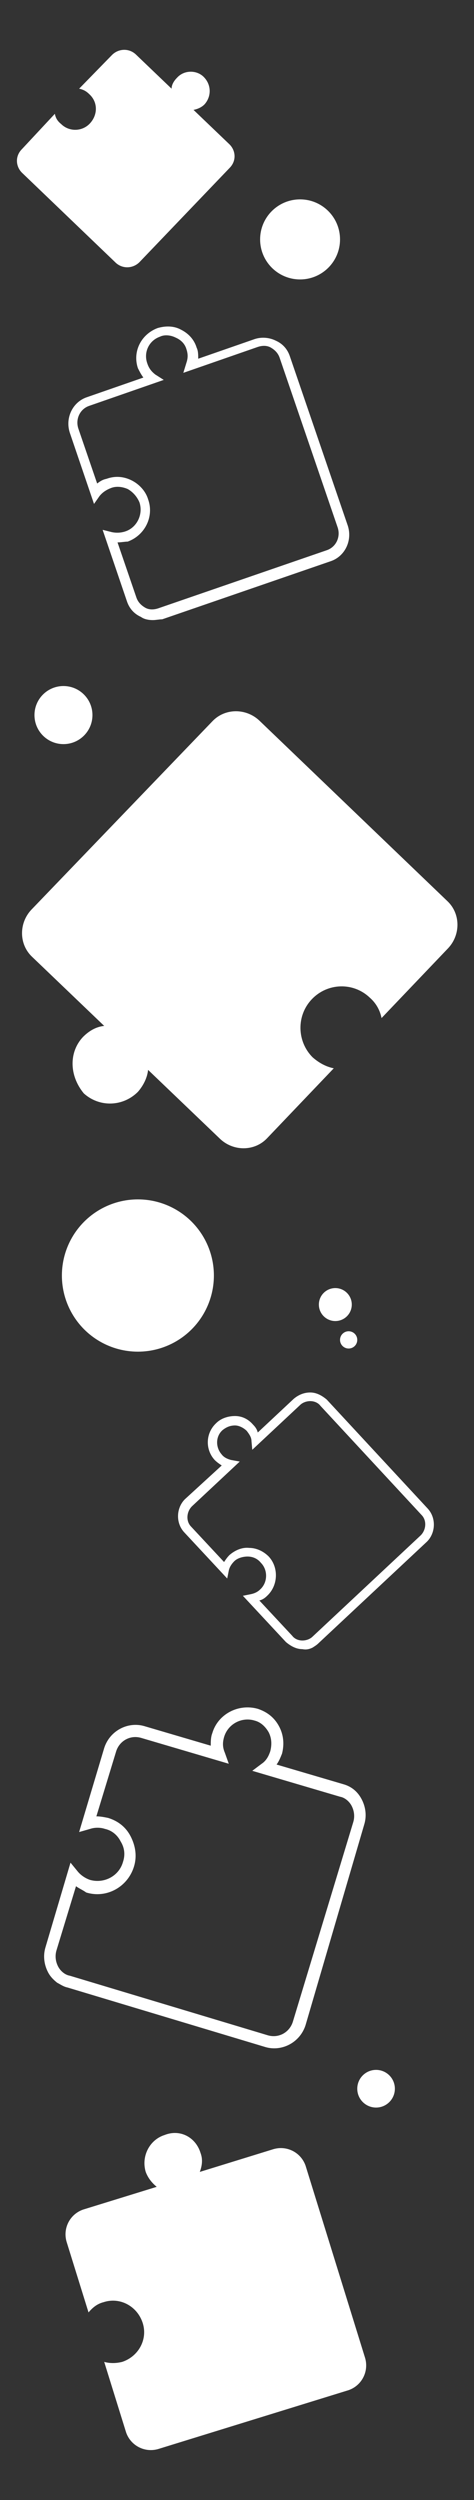 <?xml version="1.0" encoding="utf-8"?>
<!-- Generator: Adobe Illustrator 22.0.0, SVG Export Plug-In . SVG Version: 6.00 Build 0)  -->
<svg version="1.1" id="Layer_1" xmlns="http://www.w3.org/2000/svg" xmlns:xlink="http://www.w3.org/1999/xlink" x="0px" y="0px"
	 viewBox="0 0 60.5 318.5" style="enable-background:new 0 0 60.5 318.5;" xml:space="preserve">
<rect x="0" y="0" width="60.5" height="318.5" fill="#333333" stroke="none"/>
<style type="text/css">
	.st0{fill:#1B75BB;}
	.st1{fill:#8BC53F;}
	.st2{fill:#00A69C;}
	.st3{fill:#F6921E;}
	.st4{fill:#FFFFFF;}
</style>
<circle class="st0" cx="-5.1" cy="-210.9" r="5.1"/>
<ellipse class="st1" cx="-76.2" cy="-244.8" rx="6.8" ry="6.8"/>
<path class="st2" d="M-804.8-296c0.5,0.7,0.8,1.6,0.8,2.5l8.6-6.2c1.6-1.1,3.8-0.8,4.9,0.8l16.2,22.5c1.1,1.6,0.8,3.8-0.8,4.9
	l-22.4,16.2c-1.6,1.1-3.8,0.8-4.9-0.8l-6-8.3c0.8,0,1.6-0.3,2.3-0.8c1.9-1.4,2.4-4.1,1-6.1c-1.4-1.9-4.1-2.4-6-1
	c-0.7,0.5-1.2,1.2-1.5,2l-6-8.3c-1.1-1.6-0.8-3.8,0.8-4.9l8.6-6.2c-0.8-0.2-1.6-0.8-2.1-1.5c-1.3-1.8-0.9-4.3,0.9-5.6
	C-808.6-298.2-806.1-297.8-804.8-296z"/>
<path class="st1" d="M-91.6-93.7c-1.1,0-2.3-0.3-3.3-0.8c-1.8-0.9-3.2-2.4-3.9-4.4l-6.7-19.5l2.5,0.6c1.2,0.3,2.4,0.3,3.6-0.1
	c3.2-1.1,5-4.7,3.9-8c-0.5-1.6-1.7-2.9-3.2-3.6c-1.5-0.7-3.2-0.8-4.7-0.3c-1.2,0.4-2.2,1.1-2.9,2.1l-1.6,2.1l-6.7-19.5
	c-1.4-4,0.8-8.3,4.7-9.7l15.5-5.3c-0.6-0.8-1.1-1.6-1.4-2.6c-1.5-4.4,0.8-9.3,5.3-10.8c2.1-0.7,4.4-0.6,6.5,0.4c2,1,3.6,2.7,4.3,4.9
	v0c0.3,0.9,0.5,1.9,0.5,2.9l15.5-5.3c1.9-0.7,4-0.5,5.8,0.4c1.8,0.9,3.2,2.4,3.9,4.4l15.8,46.2c1.4,4-0.8,8.3-4.7,9.7l-46,15.9
	C-89.9-93.8-90.7-93.7-91.6-93.7z M-101.2-114.7l5.1,15c0.4,1.2,1.3,2.2,2.4,2.8c1.1,0.6,2.4,0.6,3.6,0.2l46-15.9
	c2.5-0.9,3.8-3.6,3-6.1L-56.8-165c-0.4-1.2-1.3-2.2-2.4-2.8c-1.1-0.6-2.4-0.6-3.6-0.2l-20.4,7l0.9-2.7c0.4-1.2,0.4-2.5,0-3.6l0,0
	c-0.5-1.4-1.5-2.6-2.9-3.3c-1.4-0.7-2.9-0.8-4.3-0.3c-3,1-4.5,4.3-3.5,7.3c0.4,1.2,1.2,2.2,2.2,2.9l2.3,1.6l-20.3,7
	c-2.5,0.9-3.8,3.6-3,6.1l5.1,15c0.7-0.6,1.6-1,2.5-1.3c2.3-0.8,4.7-0.6,6.9,0.4c2.2,1.1,3.8,2.9,4.6,5.2c1.6,4.7-0.9,9.9-5.6,11.5
	C-99.3-114.9-100.3-114.7-101.2-114.7z"/>
<path class="st3" d="M-634.9-170.7c0.4,0.8,0.5,1.7,0.5,2.5c-0.1,1.5-0.7,3-1.9,4l-11.6,10.7l-0.3-2c-0.2-0.9-0.6-1.8-1.2-2.4
	c-1.8-1.9-4.8-2-6.8-0.2c-0.9,0.9-1.5,2.1-1.5,3.3c0,1.3,0.4,2.5,1.3,3.4c0.6,0.7,1.4,1.2,2.4,1.4l1.9,0.5l-11.6,10.7
	c-2.3,2.2-6,2-8.2-0.3l-8.5-9.1c-0.3,0.7-0.8,1.3-1.4,1.8c-2.6,2.4-6.8,2.3-9.2-0.3c-1.2-1.3-1.8-2.9-1.7-4.6
	c0.1-1.7,0.8-3.3,2.1-4.5l0,0c0.6-0.5,1.2-0.9,1.9-1.2l-8.5-9.1c-1.1-1.1-1.6-2.6-1.5-4.1c0.1-1.5,0.7-3,1.9-4l27.4-25.4
	c2.3-2.2,6-2,8.2,0.3l25.4,27.2C-635.5-171.8-635.1-171.3-634.9-170.7z M-646.6-157.5l8.9-8.2c0.7-0.7,1.1-1.6,1.2-2.5
	c0-1-0.3-1.9-1-2.6l-25.4-27.2c-1.4-1.5-3.7-1.5-5.2-0.2l-27.4,25.4c-0.7,0.7-1.1,1.6-1.2,2.5c0,1,0.3,1.9,1,2.6l11.2,12l-2.2,0.2
	c-1,0.1-1.8,0.5-2.5,1.1l0,0c-0.9,0.8-1.4,1.9-1.4,3c0,1.2,0.4,2.3,1.2,3.1c1.6,1.8,4.4,1.8,6.2,0.2c0.7-0.7,1.2-1.5,1.3-2.4
	l0.4-2.1l11.2,12c1.4,1.5,3.7,1.5,5.2,0.2l8.9-8.2c-0.6-0.3-1.2-0.8-1.7-1.3c-1.3-1.3-1.9-3.1-1.8-4.9c0.1-1.8,0.9-3.6,2.2-4.8
	c2.8-2.6,7.2-2.4,9.8,0.3C-647.3-158.7-646.9-158.1-646.6-157.5z"/>
<g>
	<path class="st4" d="M26.1,13.3c-0.4,0.4-0.9,0.6-1.4,0.7l4.6,4.4c0.8,0.8,0.9,2.1,0,3l-11.5,12c-0.8,0.8-2.1,0.9-3,0.1L2.8,22
		c-0.8-0.8-0.9-2.1,0-3L7,14.5c0.1,0.5,0.3,0.9,0.8,1.3c1,1,2.7,1,3.7-0.1s1-2.7-0.1-3.7c-0.4-0.4-0.8-0.6-1.3-0.7L14.3,7
		c0.8-0.8,2.1-0.9,3-0.1l4.6,4.4c0-0.5,0.3-1,0.7-1.4c0.9-1,2.5-1,3.4-0.1C27,10.8,27,12.3,26.1,13.3z"/>
	<path class="st4" d="M10.6,132.1c0.8-0.8,1.7-1.3,2.7-1.4l-9.2-8.8c-1.7-1.6-1.7-4.3-0.1-6l23.1-24c1.6-1.7,4.3-1.7,6-0.1l24,23
		c1.7,1.6,1.7,4.3,0.1,6l-8.5,8.9c-0.2-1-0.7-1.9-1.5-2.6c-2.1-2-5.4-1.9-7.4,0.2c-2,2.1-1.9,5.4,0.1,7.4c0.8,0.7,1.7,1.2,2.7,1.4
		l-8.5,8.9c-1.6,1.7-4.3,1.7-6,0.1l-9.2-8.8c-0.1,1-0.6,2-1.3,2.8c-1.9,1.9-4.9,2-6.9,0.2C8.8,137,8.8,134,10.6,132.1z"/>
	<path class="st4" d="M25.6,274.3c0.3,0.8,0.2,1.6-0.1,2.4l9.4-2.9c1.7-0.5,3.5,0.4,4.1,2.1l7.6,24.5c0.5,1.7-0.4,3.5-2.1,4.1
		L20.2,312c-1.7,0.5-3.5-0.4-4.1-2.1l-2.8-9c0.7,0.2,1.5,0.2,2.3,0c2.1-0.7,3.3-2.9,2.6-5c-0.7-2.1-2.9-3.3-5-2.6
		c-0.8,0.2-1.4,0.7-1.9,1.3l-2.8-9c-0.5-1.7,0.4-3.5,2.1-4.1l9.4-2.9c-0.6-0.5-1.1-1.1-1.4-1.9c-0.6-2,0.5-4.1,2.4-4.7
		C23,271.2,25,272.3,25.6,274.3z"/>
	<path class="st4" d="M7.3,252.6c-0.5-0.4-0.9-0.8-1.2-1.4c-0.5-1-0.6-2.1-0.3-3.1L9,237.3l0.9,1.1c0.4,0.5,1,0.9,1.6,1.1
		c1.8,0.5,3.7-0.5,4.2-2.3c0.3-0.9,0.2-1.8-0.3-2.6c-0.4-0.8-1.1-1.4-2-1.6c-0.6-0.2-1.3-0.2-1.9,0l-1.4,0.4l3.2-10.7
		c0.7-2.2,3-3.4,5.1-2.8l8.5,2.5c0-0.5,0-1.1,0.2-1.6c0.7-2.4,3.3-3.8,5.8-3.1c1.2,0.4,2.1,1.1,2.7,2.2c0.6,1.1,0.7,2.3,0.4,3.5l0,0
		c-0.2,0.5-0.4,1-0.7,1.4l8.5,2.5c1.1,0.3,1.9,1,2.4,2c0.5,1,0.6,2.1,0.3,3.1L39,258c-0.7,2.2-3,3.4-5.1,2.8l-25.3-7.6
		C8.1,253.1,7.7,252.8,7.3,252.6z M9.7,240.3l-2.5,8.2c-0.2,0.7-0.1,1.4,0.2,2c0.3,0.6,0.9,1.1,1.5,1.2l25.3,7.6
		c1.4,0.4,2.8-0.4,3.2-1.8l7.7-25.4c0.2-0.7,0.1-1.4-0.2-2c-0.3-0.6-0.9-1.1-1.5-1.2l-11.2-3.3l1.2-0.9c0.6-0.4,0.9-1,1.1-1.6l0,0
		c0.2-0.8,0.2-1.6-0.2-2.4c-0.4-0.7-1-1.3-1.8-1.5c-1.6-0.5-3.4,0.4-3.9,2.1c-0.2,0.7-0.2,1.3,0.1,2l0.5,1.4l-11.2-3.3
		c-1.4-0.4-2.8,0.4-3.2,1.8l-2.5,8.2c0.5,0,1,0.1,1.5,0.2c1.3,0.4,2.3,1.2,2.9,2.4c0.6,1.2,0.8,2.5,0.4,3.8
		c-0.8,2.6-3.5,4.1-6.1,3.3C10.6,240.8,10.1,240.6,9.7,240.3z"/>
	<path class="st4" d="M19.5,79c-0.5,0-1.1-0.1-1.5-0.4c-0.9-0.4-1.5-1.1-1.8-2l-3.1-9.1l1.2,0.3c0.5,0.1,1.1,0.1,1.7-0.1
		c1.5-0.5,2.3-2.2,1.8-3.7c-0.3-0.7-0.8-1.3-1.5-1.7c-0.7-0.3-1.5-0.4-2.2-0.1c-0.5,0.2-1,0.5-1.4,1l-0.7,1l-3.1-9.1
		c-0.6-1.9,0.4-3.9,2.2-4.5l7.2-2.5c-0.3-0.4-0.5-0.8-0.7-1.2c-0.7-2.1,0.4-4.3,2.5-5.1c1-0.3,2.1-0.3,3,0.2c1,0.5,1.7,1.3,2,2.3v0
		c0.2,0.4,0.2,0.9,0.2,1.4l7.2-2.5c0.9-0.3,1.9-0.2,2.7,0.2c0.9,0.4,1.5,1.1,1.8,2l7.4,21.6c0.6,1.9-0.4,3.9-2.2,4.5l-21.5,7.4
		C20.3,78.9,19.9,79,19.5,79z M15,69.1l2.4,7c0.2,0.6,0.6,1,1.1,1.3c0.5,0.3,1.1,0.3,1.7,0.1l21.5-7.4c1.2-0.4,1.8-1.7,1.4-2.9
		l-7.4-21.6c-0.2-0.6-0.6-1-1.1-1.3c-0.5-0.3-1.1-0.3-1.7-0.1l-9.5,3.3l0.4-1.3c0.2-0.6,0.2-1.1,0-1.7l0,0c-0.2-0.7-0.7-1.2-1.4-1.5
		c-0.6-0.3-1.4-0.4-2-0.1c-1.4,0.5-2.1,2-1.6,3.4c0.2,0.6,0.5,1,1,1.4l1.1,0.7l-9.5,3.3c-1.2,0.4-1.8,1.7-1.4,2.9l2.4,7
		c0.4-0.3,0.7-0.5,1.2-0.6c1.1-0.4,2.2-0.3,3.2,0.2c1,0.5,1.8,1.4,2.1,2.4c0.8,2.2-0.4,4.6-2.6,5.4C15.9,69,15.5,69.1,15,69.1z"/>
	<ellipse class="st4" cx="8.1" cy="91.1" rx="3.7" ry="3.7"/>
	<circle class="st4" cx="17.6" cy="162.5" r="9.7"/>
	<circle class="st4" cx="44.5" cy="170.7" r="1.1"/>
	<circle class="st4" cx="42.8" cy="166.2" r="2.1"/>
	<circle class="st4" cx="38.3" cy="30.5" r="5.1"/>
	<path class="st4" d="M39.9,209.9c-0.4,0.2-0.8,0.3-1.3,0.2c-0.8,0-1.5-0.4-2.1-0.9l-5.5-5.9l1-0.2c0.5-0.1,0.9-0.3,1.2-0.6
		c1-0.9,1-2.5,0.1-3.4c-0.4-0.5-1-0.8-1.7-0.8c-0.6,0-1.3,0.2-1.7,0.6c-0.3,0.3-0.6,0.7-0.7,1.2l-0.2,1l-5.5-5.9
		c-1.1-1.2-1-3.1,0.1-4.2l4.7-4.3c-0.3-0.2-0.6-0.4-0.9-0.7c-1.2-1.3-1.2-3.4,0.2-4.7c0.6-0.6,1.5-0.9,2.4-0.9
		c0.9,0,1.7,0.4,2.3,1.1l0,0c0.3,0.3,0.5,0.6,0.6,1l4.6-4.3c0.6-0.5,1.3-0.8,2.1-0.8c0.8,0,1.5,0.4,2.1,0.9l12.9,13.9
		c1.1,1.2,1,3.1-0.1,4.2l-13.8,12.9C40.4,209.6,40.2,209.7,39.9,209.9z M33.1,203.9l4.2,4.5c0.3,0.4,0.8,0.6,1.3,0.6
		c0.5,0,1-0.2,1.3-0.5l13.8-12.9c0.7-0.7,0.8-1.9,0.1-2.6l-12.9-13.9c-0.3-0.4-0.8-0.6-1.3-0.6c-0.5,0-1,0.2-1.3,0.5l-6.1,5.7
		l-0.1-1.1c0-0.5-0.3-0.9-0.6-1.3l0,0c-0.4-0.4-1-0.7-1.5-0.7c-0.6,0-1.1,0.2-1.6,0.6c-0.9,0.8-0.9,2.2-0.1,3.1
		c0.3,0.4,0.8,0.6,1.2,0.7l1.1,0.2l-6.1,5.7c-0.7,0.7-0.8,1.9-0.1,2.6l4.2,4.5c0.2-0.3,0.4-0.6,0.7-0.9c0.7-0.6,1.6-1,2.5-0.9
		c0.9,0,1.8,0.4,2.5,1.1c1.3,1.4,1.2,3.7-0.2,5C33.8,203.6,33.5,203.8,33.1,203.9z"/>
	<circle class="st4" cx="48" cy="266.1" r="2.4"/>
</g>
</svg>
